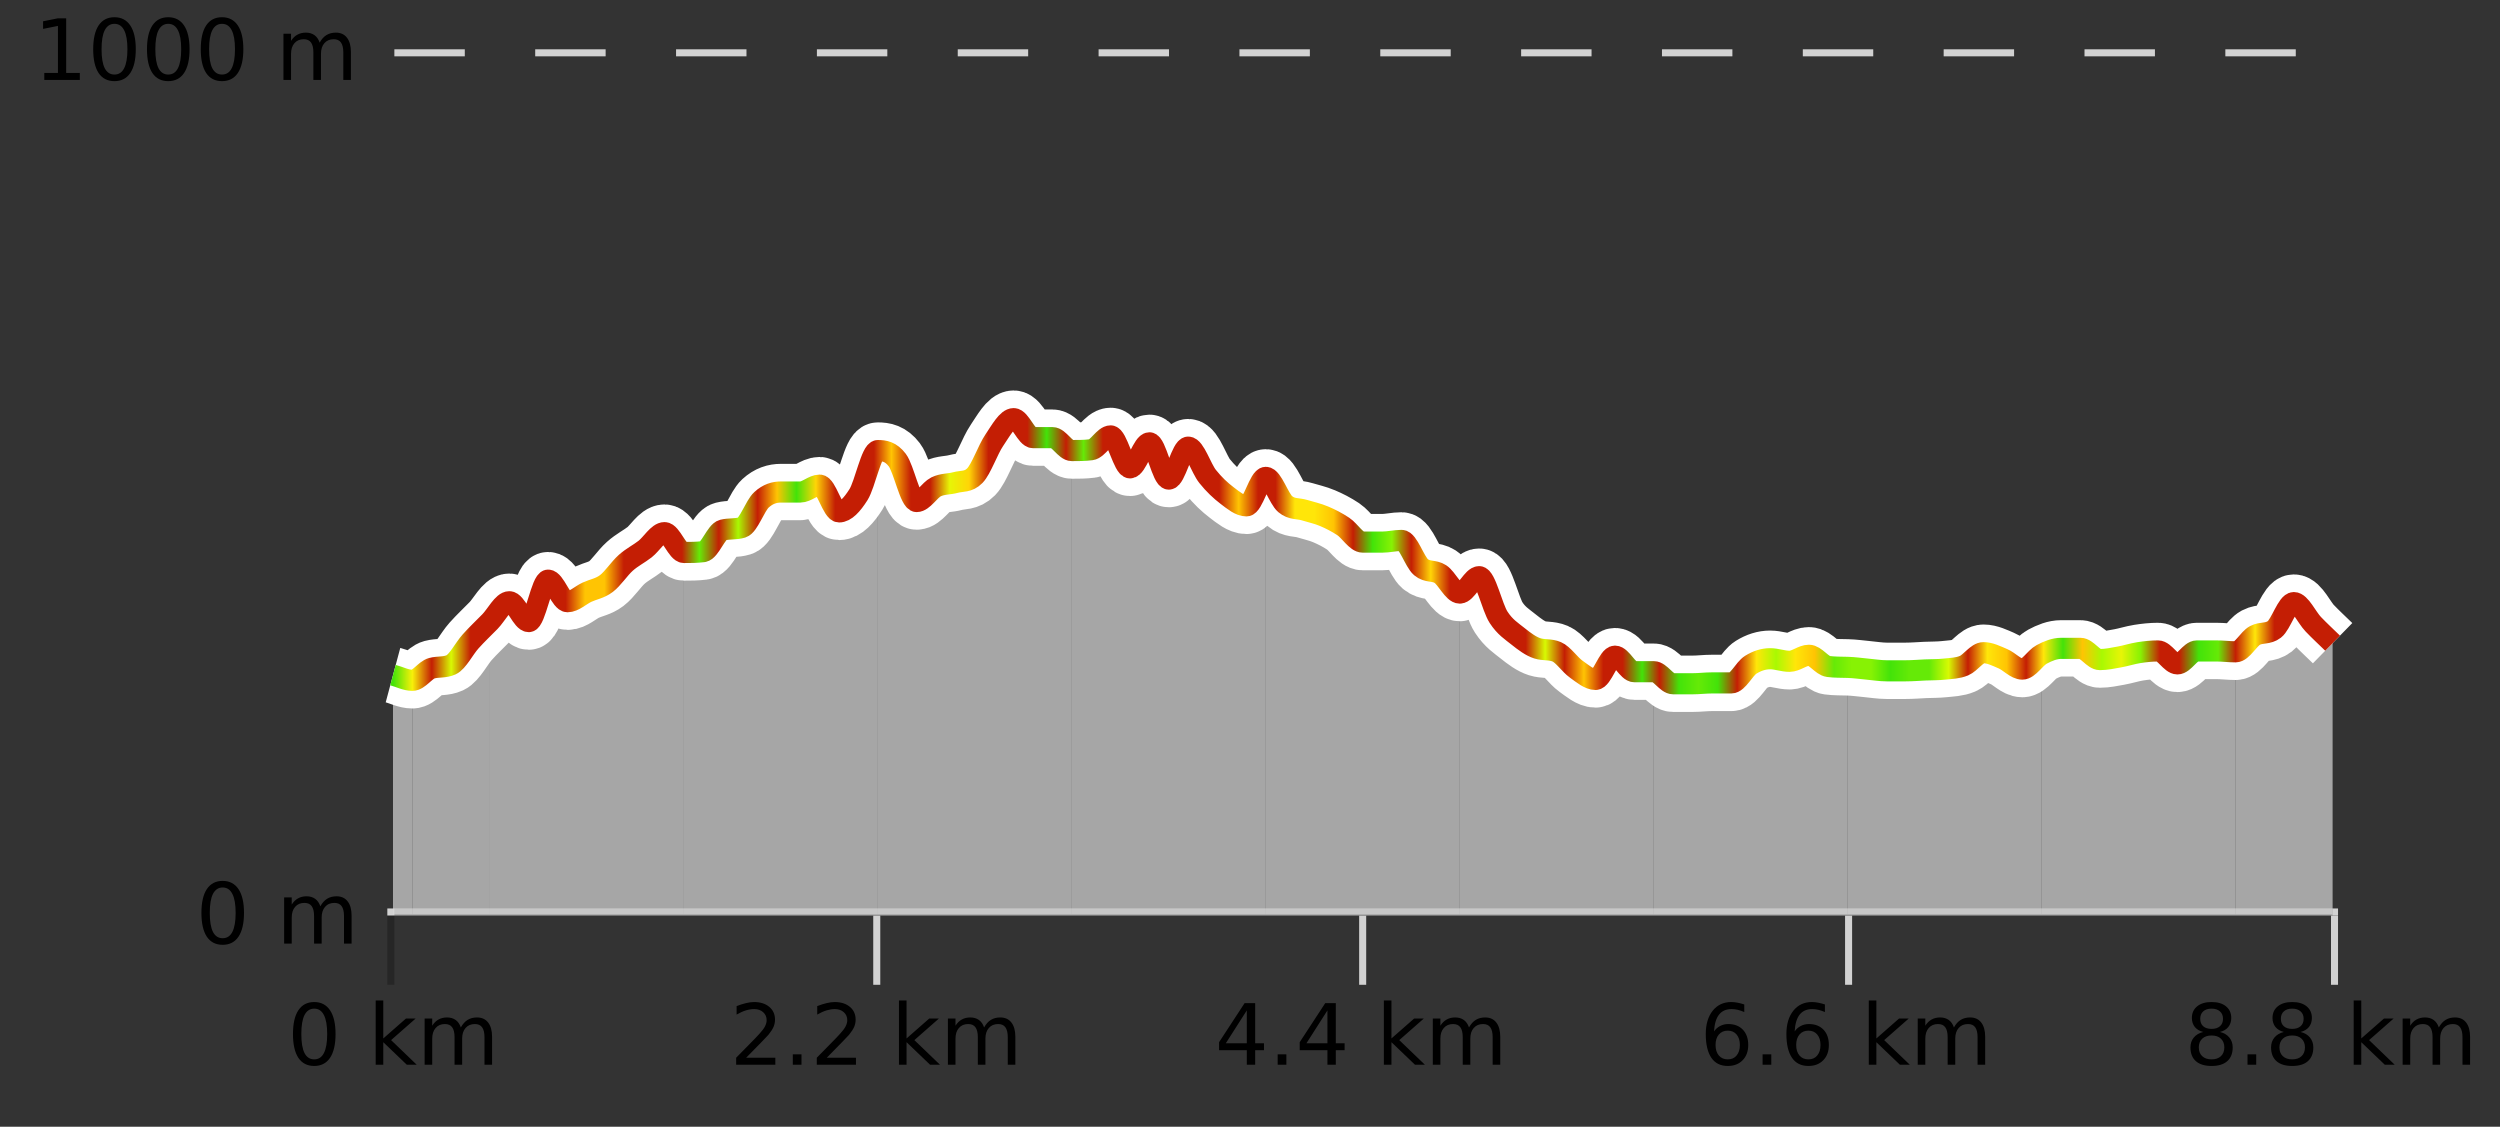 <?xml version="1.0" encoding="UTF-8"?>
<svg xmlns="http://www.w3.org/2000/svg" xmlns:xlink="http://www.w3.org/1999/xlink" width="355pt" height="160pt" viewBox="0 0 355 160" version="1.1">
<rect x="0" y="0" width="355" height="160" fill="#333333" stroke="none"/>
<defs>
<clipPath id="clip1">
  <path d="M 317 85 L 331.234 85 L 331.234 129.84 L 317 129.84 Z M 317 85 "/>
</clipPath>
<clipPath id="clip2">
  <path d="M 289 92 L 318 92 L 318 129.84 L 289 129.84 Z M 289 92 "/>
</clipPath>
<clipPath id="clip3">
  <path d="M 262 92 L 290 92 L 290 129.84 L 262 129.84 Z M 262 92 "/>
</clipPath>
<clipPath id="clip4">
  <path d="M 234 93 L 263 93 L 263 129.84 L 234 129.84 Z M 234 93 "/>
</clipPath>
<clipPath id="clip5">
  <path d="M 207 81 L 235 81 L 235 129.84 L 207 129.84 Z M 207 81 "/>
</clipPath>
<clipPath id="clip6">
  <path d="M 179 67 L 208 67 L 208 129.84 L 179 129.84 Z M 179 67 "/>
</clipPath>
<clipPath id="clip7">
  <path d="M 152 61 L 180 61 L 180 129.84 L 152 129.84 Z M 152 61 "/>
</clipPath>
<clipPath id="clip8">
  <path d="M 124 59 L 153 59 L 153 129.84 L 124 129.84 Z M 124 59 "/>
</clipPath>
<clipPath id="clip9">
  <path d="M 97 63 L 125 63 L 125 129.84 L 97 129.84 Z M 97 63 "/>
</clipPath>
<clipPath id="clip10">
  <path d="M 69 75 L 98 75 L 98 129.84 L 69 129.84 Z M 69 75 "/>
</clipPath>
<clipPath id="clip11">
  <path d="M 58 88 L 70 88 L 70 129.84 L 58 129.84 Z M 58 88 "/>
</clipPath>
<clipPath id="clip12">
  <path d="M 55.805 95 L 59 95 L 59 129.84 L 55.805 129.84 Z M 55.805 95 "/>
</clipPath>
<clipPath id="clip13">
  <path d="M 51.805 3.199 L 335.234 3.199 L 335.234 133.84 L 51.805 133.84 Z M 51.805 3.199 "/>
</clipPath>
<clipPath id="clip14">
  <path d="M 54.305 17 L 332.734 17 L 332.734 131.34 L 54.305 131.34 Z M 54.305 17 "/>
</clipPath>
<linearGradient id="linear0" gradientUnits="userSpaceOnUse" x1="55.803" y1="0" x2="331.231" y2="0" >
<stop offset="0" style="stop-color:rgb(26.275%,89.02%,3.529%);stop-opacity:1;"/>
<stop offset="0.01" style="stop-color:rgb(96.863%,94.51%,3.529%);stop-opacity:1;"/>
<stop offset="0.02" style="stop-color:rgb(76.863%,11.765%,1.569%);stop-opacity:1;"/>
<stop offset="0.03" style="stop-color:rgb(84.314%,98.039%,1.176%);stop-opacity:1;"/>
<stop offset="0.04" style="stop-color:rgb(76.863%,11.765%,1.569%);stop-opacity:1;"/>
<stop offset="0.05" style="stop-color:rgb(76.863%,11.765%,1.569%);stop-opacity:1;"/>
<stop offset="0.059" style="stop-color:rgb(76.863%,11.765%,1.569%);stop-opacity:1;"/>
<stop offset="0.069" style="stop-color:rgb(76.863%,11.765%,1.569%);stop-opacity:1;"/>
<stop offset="0.079" style="stop-color:rgb(76.863%,11.765%,1.569%);stop-opacity:1;"/>
<stop offset="0.089" style="stop-color:rgb(76.863%,11.765%,1.569%);stop-opacity:1;"/>
<stop offset="0.099" style="stop-color:rgb(100%,76.863%,1.176%);stop-opacity:1;"/>
<stop offset="0.109" style="stop-color:rgb(100%,76.863%,1.176%);stop-opacity:1;"/>
<stop offset="0.119" style="stop-color:rgb(76.863%,11.765%,1.569%);stop-opacity:1;"/>
<stop offset="0.129" style="stop-color:rgb(76.863%,11.765%,1.569%);stop-opacity:1;"/>
<stop offset="0.139" style="stop-color:rgb(76.863%,11.765%,1.569%);stop-opacity:1;"/>
<stop offset="0.149" style="stop-color:rgb(76.863%,11.765%,1.569%);stop-opacity:1;"/>
<stop offset="0.158" style="stop-color:rgb(39.608%,91.765%,2.745%);stop-opacity:1;"/>
<stop offset="0.168" style="stop-color:rgb(76.863%,11.765%,1.569%);stop-opacity:1;"/>
<stop offset="0.178" style="stop-color:rgb(66.275%,97.647%,0.784%);stop-opacity:1;"/>
<stop offset="0.188" style="stop-color:rgb(76.863%,11.765%,1.569%);stop-opacity:1;"/>
<stop offset="0.198" style="stop-color:rgb(100%,76.863%,1.176%);stop-opacity:1;"/>
<stop offset="0.208" style="stop-color:rgb(26.275%,89.02%,3.529%);stop-opacity:1;"/>
<stop offset="0.218" style="stop-color:rgb(100%,83.529%,2.353%);stop-opacity:1;"/>
<stop offset="0.228" style="stop-color:rgb(76.863%,11.765%,1.569%);stop-opacity:1;"/>
<stop offset="0.238" style="stop-color:rgb(76.863%,11.765%,1.569%);stop-opacity:1;"/>
<stop offset="0.248" style="stop-color:rgb(76.863%,11.765%,1.569%);stop-opacity:1;"/>
<stop offset="0.257" style="stop-color:rgb(100%,76.863%,1.176%);stop-opacity:1;"/>
<stop offset="0.267" style="stop-color:rgb(76.863%,11.765%,1.569%);stop-opacity:1;"/>
<stop offset="0.277" style="stop-color:rgb(76.863%,11.765%,1.569%);stop-opacity:1;"/>
<stop offset="0.287" style="stop-color:rgb(90.588%,96.078%,2.353%);stop-opacity:1;"/>
<stop offset="0.297" style="stop-color:rgb(100%,83.529%,2.353%);stop-opacity:1;"/>
<stop offset="0.307" style="stop-color:rgb(76.863%,11.765%,1.569%);stop-opacity:1;"/>
<stop offset="0.317" style="stop-color:rgb(76.863%,11.765%,1.569%);stop-opacity:1;"/>
<stop offset="0.327" style="stop-color:rgb(76.863%,11.765%,1.569%);stop-opacity:1;"/>
<stop offset="0.337" style="stop-color:rgb(26.275%,89.02%,3.529%);stop-opacity:1;"/>
<stop offset="0.347" style="stop-color:rgb(76.863%,11.765%,1.569%);stop-opacity:1;"/>
<stop offset="0.356" style="stop-color:rgb(39.608%,91.765%,2.745%);stop-opacity:1;"/>
<stop offset="0.366" style="stop-color:rgb(76.863%,11.765%,1.569%);stop-opacity:1;"/>
<stop offset="0.376" style="stop-color:rgb(76.863%,11.765%,1.569%);stop-opacity:1;"/>
<stop offset="0.386" style="stop-color:rgb(76.863%,11.765%,1.569%);stop-opacity:1;"/>
<stop offset="0.396" style="stop-color:rgb(76.863%,11.765%,1.569%);stop-opacity:1;"/>
<stop offset="0.406" style="stop-color:rgb(76.863%,11.765%,1.569%);stop-opacity:1;"/>
<stop offset="0.416" style="stop-color:rgb(76.863%,11.765%,1.569%);stop-opacity:1;"/>
<stop offset="0.426" style="stop-color:rgb(76.863%,11.765%,1.569%);stop-opacity:1;"/>
<stop offset="0.436" style="stop-color:rgb(100%,76.863%,1.176%);stop-opacity:1;"/>
<stop offset="0.446" style="stop-color:rgb(76.863%,11.765%,1.569%);stop-opacity:1;"/>
<stop offset="0.455" style="stop-color:rgb(76.863%,11.765%,1.569%);stop-opacity:1;"/>
<stop offset="0.465" style="stop-color:rgb(100%,90.196%,3.529%);stop-opacity:1;"/>
<stop offset="0.475" style="stop-color:rgb(100%,90.196%,3.529%);stop-opacity:1;"/>
<stop offset="0.485" style="stop-color:rgb(100%,76.863%,1.176%);stop-opacity:1;"/>
<stop offset="0.495" style="stop-color:rgb(76.863%,11.765%,1.569%);stop-opacity:1;"/>
<stop offset="0.505" style="stop-color:rgb(26.275%,89.02%,3.529%);stop-opacity:1;"/>
<stop offset="0.515" style="stop-color:rgb(52.941%,94.902%,1.569%);stop-opacity:1;"/>
<stop offset="0.525" style="stop-color:rgb(76.863%,11.765%,1.569%);stop-opacity:1;"/>
<stop offset="0.535" style="stop-color:rgb(100%,83.529%,2.353%);stop-opacity:1;"/>
<stop offset="0.545" style="stop-color:rgb(76.863%,11.765%,1.569%);stop-opacity:1;"/>
<stop offset="0.554" style="stop-color:rgb(76.863%,11.765%,1.569%);stop-opacity:1;"/>
<stop offset="0.564" style="stop-color:rgb(76.863%,11.765%,1.569%);stop-opacity:1;"/>
<stop offset="0.574" style="stop-color:rgb(76.863%,11.765%,1.569%);stop-opacity:1;"/>
<stop offset="0.584" style="stop-color:rgb(76.863%,11.765%,1.569%);stop-opacity:1;"/>
<stop offset="0.594" style="stop-color:rgb(84.314%,98.039%,1.176%);stop-opacity:1;"/>
<stop offset="0.604" style="stop-color:rgb(76.863%,11.765%,1.569%);stop-opacity:1;"/>
<stop offset="0.614" style="stop-color:rgb(100%,76.863%,1.176%);stop-opacity:1;"/>
<stop offset="0.624" style="stop-color:rgb(76.863%,11.765%,1.569%);stop-opacity:1;"/>
<stop offset="0.634" style="stop-color:rgb(76.863%,11.765%,1.569%);stop-opacity:1;"/>
<stop offset="0.644" style="stop-color:rgb(26.275%,89.02%,3.529%);stop-opacity:1;"/>
<stop offset="0.653" style="stop-color:rgb(76.863%,11.765%,1.569%);stop-opacity:1;"/>
<stop offset="0.663" style="stop-color:rgb(26.275%,89.02%,3.529%);stop-opacity:1;"/>
<stop offset="0.673" style="stop-color:rgb(39.608%,91.765%,2.745%);stop-opacity:1;"/>
<stop offset="0.683" style="stop-color:rgb(26.275%,89.02%,3.529%);stop-opacity:1;"/>
<stop offset="0.693" style="stop-color:rgb(76.863%,11.765%,1.569%);stop-opacity:1;"/>
<stop offset="0.703" style="stop-color:rgb(100%,90.196%,3.529%);stop-opacity:1;"/>
<stop offset="0.713" style="stop-color:rgb(66.275%,97.647%,0.784%);stop-opacity:1;"/>
<stop offset="0.723" style="stop-color:rgb(100%,90.196%,3.529%);stop-opacity:1;"/>
<stop offset="0.733" style="stop-color:rgb(100%,76.863%,1.176%);stop-opacity:1;"/>
<stop offset="0.743" style="stop-color:rgb(39.608%,91.765%,2.745%);stop-opacity:1;"/>
<stop offset="0.752" style="stop-color:rgb(52.941%,94.902%,1.569%);stop-opacity:1;"/>
<stop offset="0.762" style="stop-color:rgb(52.941%,94.902%,1.569%);stop-opacity:1;"/>
<stop offset="0.772" style="stop-color:rgb(26.275%,89.02%,3.529%);stop-opacity:1;"/>
<stop offset="0.782" style="stop-color:rgb(39.608%,91.765%,2.745%);stop-opacity:1;"/>
<stop offset="0.792" style="stop-color:rgb(39.608%,91.765%,2.745%);stop-opacity:1;"/>
<stop offset="0.802" style="stop-color:rgb(84.314%,98.039%,1.176%);stop-opacity:1;"/>
<stop offset="0.812" style="stop-color:rgb(76.863%,11.765%,1.569%);stop-opacity:1;"/>
<stop offset="0.822" style="stop-color:rgb(100%,90.196%,3.529%);stop-opacity:1;"/>
<stop offset="0.832" style="stop-color:rgb(100%,76.863%,1.176%);stop-opacity:1;"/>
<stop offset="0.842" style="stop-color:rgb(76.863%,11.765%,1.569%);stop-opacity:1;"/>
<stop offset="0.851" style="stop-color:rgb(100%,90.196%,3.529%);stop-opacity:1;"/>
<stop offset="0.861" style="stop-color:rgb(26.275%,89.02%,3.529%);stop-opacity:1;"/>
<stop offset="0.871" style="stop-color:rgb(100%,76.863%,1.176%);stop-opacity:1;"/>
<stop offset="0.881" style="stop-color:rgb(66.275%,97.647%,0.784%);stop-opacity:1;"/>
<stop offset="0.891" style="stop-color:rgb(90.588%,96.078%,2.353%);stop-opacity:1;"/>
<stop offset="0.901" style="stop-color:rgb(52.941%,94.902%,1.569%);stop-opacity:1;"/>
<stop offset="0.911" style="stop-color:rgb(76.863%,11.765%,1.569%);stop-opacity:1;"/>
<stop offset="0.921" style="stop-color:rgb(76.863%,11.765%,1.569%);stop-opacity:1;"/>
<stop offset="0.931" style="stop-color:rgb(26.275%,89.02%,3.529%);stop-opacity:1;"/>
<stop offset="0.941" style="stop-color:rgb(39.608%,91.765%,2.745%);stop-opacity:1;"/>
<stop offset="0.95" style="stop-color:rgb(76.863%,11.765%,1.569%);stop-opacity:1;"/>
<stop offset="0.96" style="stop-color:rgb(100%,90.196%,3.529%);stop-opacity:1;"/>
<stop offset="0.97" style="stop-color:rgb(76.863%,11.765%,1.569%);stop-opacity:1;"/>
<stop offset="0.98" style="stop-color:rgb(76.863%,11.765%,1.569%);stop-opacity:1;"/>
<stop offset="0.99" style="stop-color:rgb(76.863%,11.765%,1.569%);stop-opacity:1;"/>
<stop offset="1" style="stop-color:rgb(76.863%,11.765%,1.569%);stop-opacity:1;"/>
</linearGradient>
</defs>
<g id="surface1">
<path style="fill:none;stroke-width:1;stroke-linecap:butt;stroke-linejoin:miter;stroke:rgb(0%,0%,0%);stroke-opacity:0.247;stroke-miterlimit:10;" d="M 55.5 130 L 55.5 139.84 "/>
<path style="fill:none;stroke-width:1;stroke-linecap:butt;stroke-linejoin:miter;stroke:rgb(82.353%,82.353%,82.353%);stroke-opacity:1;stroke-miterlimit:10;" d="M 124.5 130 L 124.5 139.84 "/>
<path style="fill:none;stroke-width:1;stroke-linecap:butt;stroke-linejoin:miter;stroke:rgb(82.353%,82.353%,82.353%);stroke-opacity:1;stroke-miterlimit:10;" d="M 193.5 130 L 193.5 139.84 "/>
<path style="fill:none;stroke-width:1;stroke-linecap:butt;stroke-linejoin:miter;stroke:rgb(82.353%,82.353%,82.353%);stroke-opacity:1;stroke-miterlimit:10;" d="M 262.5 130 L 262.5 139.84 "/>
<path style="fill:none;stroke-width:1;stroke-linecap:butt;stroke-linejoin:miter;stroke:rgb(82.353%,82.353%,82.353%);stroke-opacity:1;stroke-miterlimit:10;" d="M 331.5 130 L 331.5 139.84 "/>
<path style="fill:none;stroke-width:1;stroke-linecap:butt;stroke-linejoin:miter;stroke:rgb(82.353%,82.353%,82.353%);stroke-opacity:1;stroke-miterlimit:10;" d="M 55 129.5 L 332 129.5 "/>
<path style=" stroke:none;fill-rule:nonzero;fill:rgb(0%,0%,0%);fill-opacity:1;" d="M 44.617 143.227 C 44.012 143.227 43.555 143.531 43.242 144.133 C 42.938 144.727 42.789 145.629 42.789 146.836 C 42.789 148.035 42.938 148.938 43.242 149.539 C 43.555 150.133 44.012 150.43 44.617 150.43 C 45.23 150.43 45.688 150.133 45.992 149.539 C 46.305 148.938 46.461 148.035 46.461 146.836 C 46.461 145.629 46.305 144.727 45.992 144.133 C 45.688 143.531 45.23 143.227 44.617 143.227 Z M 44.617 142.289 C 45.594 142.289 46.344 142.68 46.867 143.461 C 47.387 144.234 47.648 145.359 47.648 146.836 C 47.648 148.305 47.387 149.43 46.867 150.211 C 46.344 150.984 45.594 151.367 44.617 151.367 C 43.637 151.367 42.887 150.984 42.367 150.211 C 41.855 149.43 41.602 148.305 41.602 146.836 C 41.602 145.359 41.855 144.234 42.367 143.461 C 42.887 142.68 43.637 142.289 44.617 142.289 Z M 53.348 142.07 L 54.426 142.07 L 54.426 147.461 L 57.645 144.633 L 59.02 144.633 L 55.535 147.695 L 59.176 151.195 L 57.77 151.195 L 54.426 147.992 L 54.426 151.195 L 53.348 151.195 Z M 65.438 145.898 C 65.707 145.41 66.031 145.051 66.406 144.82 C 66.781 144.594 67.223 144.477 67.734 144.477 C 68.422 144.477 68.945 144.719 69.312 145.195 C 69.688 145.676 69.875 146.352 69.875 147.227 L 69.875 151.195 L 68.797 151.195 L 68.797 147.273 C 68.797 146.641 68.68 146.172 68.453 145.867 C 68.234 145.566 67.895 145.414 67.438 145.414 C 66.875 145.414 66.43 145.602 66.109 145.977 C 65.785 146.344 65.625 146.848 65.625 147.492 L 65.625 151.195 L 64.547 151.195 L 64.547 147.273 C 64.547 146.641 64.43 146.172 64.203 145.867 C 63.984 145.566 63.641 145.414 63.172 145.414 C 62.617 145.414 62.18 145.602 61.859 145.977 C 61.535 146.344 61.375 146.848 61.375 147.492 L 61.375 151.195 L 60.297 151.195 L 60.297 144.633 L 61.375 144.633 L 61.375 145.648 C 61.625 145.254 61.922 144.961 62.266 144.773 C 62.609 144.578 63.016 144.477 63.484 144.477 C 63.961 144.477 64.367 144.598 64.703 144.836 C 65.035 145.078 65.281 145.43 65.438 145.898 Z M 40.805 140.055 "/>
<path style=" stroke:none;fill-rule:nonzero;fill:rgb(0%,0%,0%);fill-opacity:1;" d="M 105.957 150.195 L 110.098 150.195 L 110.098 151.195 L 104.535 151.195 L 104.535 150.195 C 104.98 149.738 105.59 149.117 106.363 148.336 C 107.145 147.547 107.633 147.035 107.832 146.805 C 108.215 146.391 108.48 146.035 108.629 145.742 C 108.785 145.441 108.863 145.148 108.863 144.867 C 108.863 144.398 108.695 144.02 108.363 143.727 C 108.039 143.438 107.617 143.289 107.098 143.289 C 106.723 143.289 106.324 143.352 105.91 143.477 C 105.504 143.602 105.066 143.801 104.598 144.07 L 104.598 142.867 C 105.074 142.68 105.52 142.539 105.926 142.445 C 106.34 142.344 106.723 142.289 107.066 142.289 C 107.973 142.289 108.695 142.52 109.238 142.977 C 109.777 143.426 110.051 144.031 110.051 144.789 C 110.051 145.145 109.98 145.484 109.848 145.805 C 109.711 146.129 109.465 146.508 109.113 146.945 C 109.008 147.062 108.695 147.391 108.176 147.93 C 107.652 148.473 106.914 149.227 105.957 150.195 Z M 112.578 149.711 L 113.812 149.711 L 113.812 151.195 L 112.578 151.195 Z M 117.406 150.195 L 121.547 150.195 L 121.547 151.195 L 115.984 151.195 L 115.984 150.195 C 116.43 149.738 117.039 149.117 117.812 148.336 C 118.594 147.547 119.082 147.035 119.281 146.805 C 119.664 146.391 119.93 146.035 120.078 145.742 C 120.234 145.441 120.312 145.148 120.312 144.867 C 120.312 144.398 120.145 144.02 119.812 143.727 C 119.488 143.438 119.066 143.289 118.547 143.289 C 118.172 143.289 117.773 143.352 117.359 143.477 C 116.953 143.602 116.516 143.801 116.047 144.07 L 116.047 142.867 C 116.523 142.68 116.969 142.539 117.375 142.445 C 117.789 142.344 118.172 142.289 118.516 142.289 C 119.422 142.289 120.145 142.52 120.688 142.977 C 121.227 143.426 121.5 144.031 121.5 144.789 C 121.5 145.145 121.43 145.484 121.297 145.805 C 121.16 146.129 120.914 146.508 120.562 146.945 C 120.457 147.062 120.145 147.391 119.625 147.93 C 119.102 148.473 118.363 149.227 117.406 150.195 Z M 127.652 142.07 L 128.73 142.07 L 128.73 147.461 L 131.949 144.633 L 133.324 144.633 L 129.84 147.695 L 133.48 151.195 L 132.074 151.195 L 128.73 147.992 L 128.73 151.195 L 127.652 151.195 Z M 139.742 145.898 C 140.012 145.41 140.336 145.051 140.711 144.82 C 141.086 144.594 141.527 144.477 142.039 144.477 C 142.727 144.477 143.25 144.719 143.617 145.195 C 143.992 145.676 144.18 146.352 144.18 147.227 L 144.18 151.195 L 143.102 151.195 L 143.102 147.273 C 143.102 146.641 142.984 146.172 142.758 145.867 C 142.539 145.566 142.199 145.414 141.742 145.414 C 141.18 145.414 140.734 145.602 140.414 145.977 C 140.09 146.344 139.93 146.848 139.93 147.492 L 139.93 151.195 L 138.852 151.195 L 138.852 147.273 C 138.852 146.641 138.734 146.172 138.508 145.867 C 138.289 145.566 137.945 145.414 137.477 145.414 C 136.922 145.414 136.484 145.602 136.164 145.977 C 135.84 146.344 135.68 146.848 135.68 147.492 L 135.68 151.195 L 134.602 151.195 L 134.602 144.633 L 135.68 144.633 L 135.68 145.648 C 135.93 145.254 136.227 144.961 136.57 144.773 C 136.914 144.578 137.32 144.477 137.789 144.477 C 138.266 144.477 138.672 144.598 139.008 144.836 C 139.34 145.078 139.586 145.43 139.742 145.898 Z M 103.66 140.055 "/>
<path style=" stroke:none;fill-rule:nonzero;fill:rgb(0%,0%,0%);fill-opacity:1;" d="M 177.047 143.477 L 174.062 148.148 L 177.047 148.148 Z M 176.734 142.445 L 178.234 142.445 L 178.234 148.148 L 179.484 148.148 L 179.484 149.133 L 178.234 149.133 L 178.234 151.195 L 177.047 151.195 L 177.047 149.133 L 173.109 149.133 L 173.109 147.992 Z M 181.43 149.711 L 182.664 149.711 L 182.664 151.195 L 181.43 151.195 Z M 188.496 143.477 L 185.512 148.148 L 188.496 148.148 Z M 188.184 142.445 L 189.684 142.445 L 189.684 148.148 L 190.934 148.148 L 190.934 149.133 L 189.684 149.133 L 189.684 151.195 L 188.496 151.195 L 188.496 149.133 L 184.559 149.133 L 184.559 147.992 Z M 196.508 142.07 L 197.586 142.07 L 197.586 147.461 L 200.805 144.633 L 202.18 144.633 L 198.695 147.695 L 202.336 151.195 L 200.93 151.195 L 197.586 147.992 L 197.586 151.195 L 196.508 151.195 Z M 208.598 145.898 C 208.867 145.41 209.191 145.051 209.566 144.82 C 209.941 144.594 210.383 144.477 210.895 144.477 C 211.582 144.477 212.105 144.719 212.473 145.195 C 212.848 145.676 213.035 146.352 213.035 147.227 L 213.035 151.195 L 211.957 151.195 L 211.957 147.273 C 211.957 146.641 211.84 146.172 211.613 145.867 C 211.395 145.566 211.055 145.414 210.598 145.414 C 210.035 145.414 209.59 145.602 209.27 145.977 C 208.945 146.344 208.785 146.848 208.785 147.492 L 208.785 151.195 L 207.707 151.195 L 207.707 147.273 C 207.707 146.641 207.59 146.172 207.363 145.867 C 207.145 145.566 206.801 145.414 206.332 145.414 C 205.777 145.414 205.34 145.602 205.02 145.977 C 204.695 146.344 204.535 146.848 204.535 147.492 L 204.535 151.195 L 203.457 151.195 L 203.457 144.633 L 204.535 144.633 L 204.535 145.648 C 204.785 145.254 205.082 144.961 205.426 144.773 C 205.77 144.578 206.176 144.477 206.645 144.477 C 207.121 144.477 207.527 144.598 207.863 144.836 C 208.195 145.078 208.441 145.43 208.598 145.898 Z M 172.516 140.055 "/>
<path style=" stroke:none;fill-rule:nonzero;fill:rgb(0%,0%,0%);fill-opacity:1;" d="M 245.344 146.352 C 244.812 146.352 244.391 146.535 244.078 146.898 C 243.766 147.266 243.609 147.758 243.609 148.383 C 243.609 149.02 243.766 149.52 244.078 149.883 C 244.391 150.25 244.812 150.43 245.344 150.43 C 245.875 150.43 246.289 150.25 246.594 149.883 C 246.906 149.52 247.062 149.02 247.062 148.383 C 247.062 147.758 246.906 147.266 246.594 146.898 C 246.289 146.535 245.875 146.352 245.344 146.352 Z M 247.688 142.633 L 247.688 143.711 C 247.383 143.578 247.082 143.473 246.781 143.398 C 246.477 143.328 246.18 143.289 245.891 143.289 C 245.109 143.289 244.508 143.555 244.094 144.086 C 243.688 144.609 243.453 145.398 243.391 146.461 C 243.617 146.129 243.906 145.875 244.25 145.695 C 244.602 145.508 244.988 145.414 245.406 145.414 C 246.281 145.414 246.973 145.68 247.484 146.211 C 247.992 146.742 248.25 147.469 248.25 148.383 C 248.25 149.289 247.984 150.016 247.453 150.555 C 246.922 151.098 246.219 151.367 245.344 151.367 C 244.32 151.367 243.547 150.984 243.016 150.211 C 242.484 149.43 242.219 148.305 242.219 146.836 C 242.219 145.453 242.547 144.348 243.203 143.523 C 243.859 142.703 244.738 142.289 245.844 142.289 C 246.133 142.289 246.43 142.32 246.734 142.383 C 247.035 142.438 247.352 142.52 247.688 142.633 Z M 250.289 149.711 L 251.523 149.711 L 251.523 151.195 L 250.289 151.195 Z M 256.793 146.352 C 256.262 146.352 255.84 146.535 255.527 146.898 C 255.215 147.266 255.059 147.758 255.059 148.383 C 255.059 149.02 255.215 149.52 255.527 149.883 C 255.84 150.25 256.262 150.43 256.793 150.43 C 257.324 150.43 257.738 150.25 258.043 149.883 C 258.355 149.52 258.512 149.02 258.512 148.383 C 258.512 147.758 258.355 147.266 258.043 146.898 C 257.738 146.535 257.324 146.352 256.793 146.352 Z M 259.137 142.633 L 259.137 143.711 C 258.832 143.578 258.531 143.473 258.23 143.398 C 257.926 143.328 257.629 143.289 257.34 143.289 C 256.559 143.289 255.957 143.555 255.543 144.086 C 255.137 144.609 254.902 145.398 254.84 146.461 C 255.066 146.129 255.355 145.875 255.699 145.695 C 256.051 145.508 256.438 145.414 256.855 145.414 C 257.73 145.414 258.422 145.68 258.934 146.211 C 259.441 146.742 259.699 147.469 259.699 148.383 C 259.699 149.289 259.434 150.016 258.902 150.555 C 258.371 151.098 257.668 151.367 256.793 151.367 C 255.77 151.367 254.996 150.984 254.465 150.211 C 253.934 149.43 253.668 148.305 253.668 146.836 C 253.668 145.453 253.996 144.348 254.652 143.523 C 255.309 142.703 256.188 142.289 257.293 142.289 C 257.582 142.289 257.879 142.32 258.184 142.383 C 258.484 142.438 258.801 142.52 259.137 142.633 Z M 265.367 142.07 L 266.445 142.07 L 266.445 147.461 L 269.664 144.633 L 271.039 144.633 L 267.555 147.695 L 271.195 151.195 L 269.789 151.195 L 266.445 147.992 L 266.445 151.195 L 265.367 151.195 Z M 277.457 145.898 C 277.727 145.41 278.051 145.051 278.426 144.82 C 278.801 144.594 279.242 144.477 279.754 144.477 C 280.441 144.477 280.965 144.719 281.332 145.195 C 281.707 145.676 281.895 146.352 281.895 147.227 L 281.895 151.195 L 280.816 151.195 L 280.816 147.273 C 280.816 146.641 280.699 146.172 280.473 145.867 C 280.254 145.566 279.914 145.414 279.457 145.414 C 278.895 145.414 278.449 145.602 278.129 145.977 C 277.805 146.344 277.645 146.848 277.645 147.492 L 277.645 151.195 L 276.566 151.195 L 276.566 147.273 C 276.566 146.641 276.449 146.172 276.223 145.867 C 276.004 145.566 275.66 145.414 275.191 145.414 C 274.637 145.414 274.199 145.602 273.879 145.977 C 273.555 146.344 273.395 146.848 273.395 147.492 L 273.395 151.195 L 272.316 151.195 L 272.316 144.633 L 273.395 144.633 L 273.395 145.648 C 273.645 145.254 273.941 144.961 274.285 144.773 C 274.629 144.578 275.035 144.477 275.504 144.477 C 275.98 144.477 276.387 144.598 276.723 144.836 C 277.055 145.078 277.301 145.43 277.457 145.898 Z M 241.375 140.055 "/>
<path style=" stroke:none;fill-rule:nonzero;fill:rgb(0%,0%,0%);fill-opacity:1;" d="M 314.043 147.039 C 313.48 147.039 313.035 147.191 312.715 147.492 C 312.391 147.797 312.23 148.207 312.23 148.727 C 312.23 149.258 312.391 149.676 312.715 149.977 C 313.035 150.281 313.48 150.43 314.043 150.43 C 314.605 150.43 315.047 150.281 315.371 149.977 C 315.691 149.676 315.855 149.258 315.855 148.727 C 315.855 148.207 315.691 147.797 315.371 147.492 C 315.059 147.191 314.613 147.039 314.043 147.039 Z M 312.855 146.539 C 312.355 146.414 311.957 146.18 311.668 145.836 C 311.387 145.484 311.246 145.055 311.246 144.555 C 311.246 143.859 311.496 143.305 311.996 142.898 C 312.496 142.492 313.176 142.289 314.043 142.289 C 314.918 142.289 315.598 142.492 316.09 142.898 C 316.59 143.305 316.84 143.859 316.84 144.555 C 316.84 145.055 316.699 145.484 316.418 145.836 C 316.137 146.18 315.738 146.414 315.23 146.539 C 315.801 146.676 316.246 146.938 316.559 147.32 C 316.879 147.707 317.043 148.176 317.043 148.727 C 317.043 149.582 316.781 150.238 316.262 150.695 C 315.75 151.145 315.012 151.367 314.043 151.367 C 313.082 151.367 312.344 151.145 311.824 150.695 C 311.301 150.238 311.043 149.582 311.043 148.727 C 311.043 148.176 311.203 147.707 311.527 147.32 C 311.848 146.938 312.293 146.676 312.855 146.539 Z M 312.434 144.664 C 312.434 145.125 312.574 145.477 312.855 145.727 C 313.137 145.977 313.531 146.102 314.043 146.102 C 314.551 146.102 314.949 145.977 315.23 145.727 C 315.52 145.477 315.668 145.125 315.668 144.664 C 315.668 144.219 315.52 143.867 315.23 143.617 C 314.949 143.359 314.551 143.227 314.043 143.227 C 313.531 143.227 313.137 143.359 312.855 143.617 C 312.574 143.867 312.434 144.219 312.434 144.664 Z M 319.148 149.711 L 320.383 149.711 L 320.383 151.195 L 319.148 151.195 Z M 325.492 147.039 C 324.93 147.039 324.484 147.191 324.164 147.492 C 323.84 147.797 323.68 148.207 323.68 148.727 C 323.68 149.258 323.84 149.676 324.164 149.977 C 324.484 150.281 324.93 150.43 325.492 150.43 C 326.055 150.43 326.496 150.281 326.82 149.977 C 327.141 149.676 327.305 149.258 327.305 148.727 C 327.305 148.207 327.141 147.797 326.82 147.492 C 326.508 147.191 326.062 147.039 325.492 147.039 Z M 324.305 146.539 C 323.805 146.414 323.406 146.18 323.117 145.836 C 322.836 145.484 322.695 145.055 322.695 144.555 C 322.695 143.859 322.945 143.305 323.445 142.898 C 323.945 142.492 324.625 142.289 325.492 142.289 C 326.367 142.289 327.047 142.492 327.539 142.898 C 328.039 143.305 328.289 143.859 328.289 144.555 C 328.289 145.055 328.148 145.484 327.867 145.836 C 327.586 146.18 327.188 146.414 326.68 146.539 C 327.25 146.676 327.695 146.938 328.008 147.32 C 328.328 147.707 328.492 148.176 328.492 148.727 C 328.492 149.582 328.23 150.238 327.711 150.695 C 327.199 151.145 326.461 151.367 325.492 151.367 C 324.531 151.367 323.793 151.145 323.273 150.695 C 322.75 150.238 322.492 149.582 322.492 148.727 C 322.492 148.176 322.652 147.707 322.977 147.32 C 323.297 146.938 323.742 146.676 324.305 146.539 Z M 323.883 144.664 C 323.883 145.125 324.023 145.477 324.305 145.727 C 324.586 145.977 324.98 146.102 325.492 146.102 C 326 146.102 326.398 145.977 326.68 145.727 C 326.969 145.477 327.117 145.125 327.117 144.664 C 327.117 144.219 326.969 143.867 326.68 143.617 C 326.398 143.359 326 143.227 325.492 143.227 C 324.98 143.227 324.586 143.359 324.305 143.617 C 324.023 143.867 323.883 144.219 323.883 144.664 Z M 334.223 142.07 L 335.301 142.07 L 335.301 147.461 L 338.52 144.633 L 339.895 144.633 L 336.41 147.695 L 340.051 151.195 L 338.645 151.195 L 335.301 147.992 L 335.301 151.195 L 334.223 151.195 Z M 346.312 145.898 C 346.582 145.41 346.906 145.051 347.281 144.82 C 347.656 144.594 348.098 144.477 348.609 144.477 C 349.297 144.477 349.82 144.719 350.188 145.195 C 350.562 145.676 350.75 146.352 350.75 147.227 L 350.75 151.195 L 349.672 151.195 L 349.672 147.273 C 349.672 146.641 349.555 146.172 349.328 145.867 C 349.109 145.566 348.77 145.414 348.312 145.414 C 347.75 145.414 347.305 145.602 346.984 145.977 C 346.66 146.344 346.5 146.848 346.5 147.492 L 346.5 151.195 L 345.422 151.195 L 345.422 147.273 C 345.422 146.641 345.305 146.172 345.078 145.867 C 344.859 145.566 344.516 145.414 344.047 145.414 C 343.492 145.414 343.055 145.602 342.734 145.977 C 342.41 146.344 342.25 146.848 342.25 147.492 L 342.25 151.195 L 341.172 151.195 L 341.172 144.633 L 342.25 144.633 L 342.25 145.648 C 342.5 145.254 342.797 144.961 343.141 144.773 C 343.484 144.578 343.891 144.477 344.359 144.477 C 344.836 144.477 345.242 144.598 345.578 144.836 C 345.91 145.078 346.156 145.43 346.312 145.898 Z M 310.23 140.055 "/>
<path style="fill:none;stroke-width:1;stroke-linecap:butt;stroke-linejoin:miter;stroke:rgb(82.353%,82.353%,82.353%);stroke-opacity:1;stroke-dasharray:10,10;stroke-miterlimit:10;" d="M 56 7.5 L 331.23 7.5 "/>
<path style="fill:none;stroke-width:1;stroke-linecap:butt;stroke-linejoin:miter;stroke:rgb(0%,0%,0%);stroke-opacity:0.247;stroke-miterlimit:10;" d="M 56 129.5 L 331.23 129.5 "/>
<g clip-path="url(#clip1)" clip-rule="nonzero">
<path style=" stroke:none;fill-rule:nonzero;fill:rgb(84.706%,84.706%,84.706%);fill-opacity:0.698;" d="M 317.461 92.559 C 318.379 91.781 319.297 90.711 320.215 90.227 C 321.133 89.742 322.051 90.078 322.969 89.367 C 323.887 88.66 324.805 85.566 325.723 85.566 C 326.641 85.566 327.559 87.672 328.477 88.633 C 329.395 89.594 330.312 90.434 331.23 91.332 L 331.23 129.84 L 317.461 129.84 Z M 317.461 92.559 "/>
</g>
<g clip-path="url(#clip2)" clip-rule="nonzero">
<path style=" stroke:none;fill-rule:nonzero;fill:rgb(84.706%,84.706%,84.706%);fill-opacity:0.698;" d="M 289.918 92.926 C 290.836 92.641 291.754 92.066 292.672 92.066 C 293.59 92.066 294.508 92.066 295.426 92.066 C 296.344 92.066 297.262 93.66 298.18 93.66 C 299.098 93.66 300.016 93.457 300.934 93.293 C 301.852 93.129 302.77 92.824 303.688 92.68 C 304.605 92.535 305.523 92.434 306.441 92.434 C 307.359 92.434 308.277 94.273 309.195 94.273 C 310.117 94.273 311.035 92.434 311.953 92.434 C 312.871 92.434 313.789 92.434 314.707 92.434 C 315.625 92.434 316.543 92.516 317.461 92.559 L 317.461 129.84 L 289.918 129.84 Z M 289.918 92.926 "/>
</g>
<g clip-path="url(#clip3)" clip-rule="nonzero">
<path style=" stroke:none;fill-rule:nonzero;fill:rgb(84.706%,84.706%,84.706%);fill-opacity:0.698;" d="M 262.375 94.766 C 263.293 94.848 264.211 94.93 265.129 95.012 C 266.047 95.094 266.965 95.254 267.883 95.254 C 268.801 95.254 269.719 95.254 270.637 95.254 C 271.555 95.254 272.473 95.172 273.391 95.133 C 274.309 95.094 275.227 95.113 276.145 95.012 C 277.062 94.906 277.98 94.906 278.898 94.52 C 279.816 94.133 280.734 92.68 281.656 92.68 C 282.574 92.68 283.492 93.148 284.41 93.539 C 285.328 93.926 286.246 95.012 287.164 95.012 C 288.082 95.012 289 93.621 289.918 92.926 L 289.918 129.84 L 262.375 129.84 Z M 262.375 94.766 "/>
</g>
<g clip-path="url(#clip4)" clip-rule="nonzero">
<path style=" stroke:none;fill-rule:nonzero;fill:rgb(84.706%,84.706%,84.706%);fill-opacity:0.698;" d="M 234.832 95.379 C 235.75 95.949 236.668 97.094 237.586 97.094 C 238.504 97.094 239.422 97.094 240.34 97.094 C 241.258 97.094 242.176 96.973 243.094 96.973 C 244.012 96.973 244.93 96.973 245.848 96.973 C 246.766 96.973 247.684 94.969 248.602 94.398 C 249.52 93.824 250.438 93.539 251.355 93.539 C 252.273 93.539 253.195 93.906 254.113 93.906 C 255.031 93.906 255.949 93.047 256.867 93.047 C 257.785 93.047 258.703 94.52 259.621 94.641 C 260.539 94.766 261.457 94.746 262.375 94.766 L 262.375 129.84 L 234.832 129.84 Z M 234.832 95.379 "/>
</g>
<g clip-path="url(#clip5)" clip-rule="nonzero">
<path style=" stroke:none;fill-rule:nonzero;fill:rgb(84.706%,84.706%,84.706%);fill-opacity:0.698;" d="M 207.289 84.219 C 208.207 83.441 209.125 81.887 210.043 81.887 C 210.961 81.887 211.879 86.242 212.797 87.652 C 213.715 89.062 214.633 89.613 215.551 90.352 C 216.469 91.086 217.387 91.773 218.305 92.066 C 219.223 92.359 220.141 92.164 221.059 92.559 C 221.977 92.949 222.895 94.355 223.812 95.012 C 224.734 95.664 225.652 96.48 226.57 96.48 C 227.488 96.48 228.406 93.172 229.324 93.172 C 230.242 93.172 231.16 95.379 232.078 95.379 C 232.996 95.379 233.914 95.379 234.832 95.379 L 234.832 129.84 L 207.289 129.84 Z M 207.289 84.219 "/>
</g>
<g clip-path="url(#clip6)" clip-rule="nonzero">
<path style=" stroke:none;fill-rule:nonzero;fill:rgb(84.706%,84.706%,84.706%);fill-opacity:0.698;" d="M 179.746 67.785 C 180.664 69.051 181.582 70.809 182.5 71.586 C 183.418 72.363 184.336 72.16 185.254 72.445 C 186.172 72.73 187.09 72.914 188.008 73.305 C 188.926 73.691 189.844 74.16 190.762 74.773 C 191.68 75.387 192.598 76.98 193.516 76.98 C 194.434 76.98 195.352 76.98 196.273 76.98 C 197.191 76.98 198.109 76.738 199.027 76.738 C 199.945 76.738 200.863 79.762 201.781 80.539 C 202.699 81.316 203.617 80.922 204.535 81.52 C 205.453 82.117 206.371 83.32 207.289 84.219 L 207.289 129.84 L 179.746 129.84 Z M 179.746 67.785 "/>
</g>
<g clip-path="url(#clip7)" clip-rule="nonzero">
<path style=" stroke:none;fill-rule:nonzero;fill:rgb(84.706%,84.706%,84.706%);fill-opacity:0.698;" d="M 152.203 63.98 C 153.121 63.969 154.039 63.98 154.957 63.859 C 155.875 63.738 156.793 61.898 157.711 61.898 C 158.629 61.898 159.547 66.434 160.465 66.434 C 161.383 66.434 162.301 62.879 163.219 62.879 C 164.137 62.879 165.055 68.031 165.973 68.031 C 166.891 68.031 167.812 63.492 168.73 63.492 C 169.648 63.492 170.566 66.516 171.484 67.66 C 172.402 68.805 173.32 69.664 174.238 70.359 C 175.156 71.055 176.074 71.832 176.992 71.832 C 177.91 71.832 178.828 69.133 179.746 67.785 L 179.746 129.84 L 152.203 129.84 Z M 152.203 63.98 "/>
</g>
<g clip-path="url(#clip8)" clip-rule="nonzero">
<path style=" stroke:none;fill-rule:nonzero;fill:rgb(84.706%,84.706%,84.706%);fill-opacity:0.698;" d="M 124.66 63.98 C 125.578 64.434 126.496 64.125 127.414 65.332 C 128.332 66.539 129.25 71.219 130.168 71.219 C 131.086 71.219 132.004 69.582 132.922 69.133 C 133.84 68.684 134.758 68.773 135.676 68.52 C 136.594 68.27 137.512 68.488 138.43 67.539 C 139.348 66.59 140.27 63.859 141.188 62.512 C 142.105 61.16 143.023 59.445 143.941 59.445 C 144.859 59.445 145.777 62.145 146.695 62.145 C 147.613 62.145 148.531 62.145 149.449 62.145 C 150.367 62.145 151.285 63.367 152.203 63.98 L 152.203 129.84 L 124.66 129.84 Z M 124.66 63.98 "/>
</g>
<g clip-path="url(#clip9)" clip-rule="nonzero">
<path style=" stroke:none;fill-rule:nonzero;fill:rgb(84.706%,84.706%,84.706%);fill-opacity:0.698;" d="M 97.117 78.453 C 98.035 78.445 98.953 78.453 99.871 78.332 C 100.789 78.207 101.707 75.496 102.625 75.266 C 103.543 75.035 104.461 75.184 105.379 74.898 C 106.297 74.609 107.215 71.812 108.133 70.973 C 109.051 70.133 109.969 69.867 110.887 69.867 C 111.809 69.867 112.727 69.867 113.645 69.867 C 114.562 69.867 115.48 68.887 116.398 68.887 C 117.316 68.887 118.234 72.691 119.152 72.691 C 120.07 72.691 120.988 71.688 121.906 70.238 C 122.824 68.785 123.742 66.066 124.66 63.98 L 124.66 129.84 L 97.117 129.84 Z M 97.117 78.453 "/>
</g>
<g clip-path="url(#clip10)" clip-rule="nonzero">
<path style=" stroke:none;fill-rule:nonzero;fill:rgb(84.706%,84.706%,84.706%);fill-opacity:0.698;" d="M 69.574 88.266 C 70.492 87.324 71.41 85.445 72.328 85.445 C 73.246 85.445 74.164 88.266 75.082 88.266 C 76 88.266 76.918 82.379 77.836 82.379 C 78.754 82.379 79.672 85.445 80.59 85.445 C 81.508 85.445 82.426 84.523 83.348 84.094 C 84.266 83.668 85.184 83.562 86.102 82.867 C 87.02 82.176 87.938 80.742 88.855 79.926 C 89.773 79.109 90.691 78.68 91.609 77.965 C 92.527 77.246 93.445 75.633 94.363 75.633 C 95.281 75.633 96.199 77.512 97.117 78.453 L 97.117 129.84 L 69.574 129.84 Z M 69.574 88.266 "/>
</g>
<g clip-path="url(#clip11)" clip-rule="nonzero">
<path style=" stroke:none;fill-rule:nonzero;fill:rgb(84.706%,84.706%,84.706%);fill-opacity:0.698;" d="M 58.559 96.605 C 59.477 96.031 60.395 95.133 61.312 94.887 C 62.23 94.641 63.148 94.82 64.066 94.398 C 64.984 93.973 65.902 92.109 66.82 91.086 C 67.738 90.062 68.656 89.207 69.574 88.266 L 69.574 129.84 L 58.559 129.84 Z M 58.559 96.605 "/>
</g>
<g clip-path="url(#clip12)" clip-rule="nonzero">
<path style=" stroke:none;fill-rule:nonzero;fill:rgb(84.706%,84.706%,84.706%);fill-opacity:0.698;" d="M 55.805 95.867 C 56.723 96.113 57.641 96.359 58.559 96.605 L 58.559 129.84 L 55.805 129.84 Z M 55.805 95.867 "/>
</g>
<g clip-path="url(#clip13)" clip-rule="nonzero">
<path style="fill:none;stroke-width:8;stroke-linecap:butt;stroke-linejoin:miter;stroke:rgb(100%,100%,100%);stroke-opacity:1;stroke-miterlimit:10;" d="M 55.805 95.867 C 56.723 96.113 57.641 96.605 58.559 96.605 C 59.477 96.605 60.395 95.133 61.312 94.887 C 62.23 94.641 63.148 94.82 64.066 94.398 C 64.984 93.973 65.902 92.109 66.82 91.086 C 67.738 90.062 68.656 89.207 69.574 88.266 C 70.492 87.324 71.41 85.445 72.328 85.445 C 73.246 85.445 74.164 88.266 75.082 88.266 C 76 88.266 76.918 82.379 77.836 82.379 C 78.754 82.379 79.672 85.445 80.59 85.445 C 81.508 85.445 82.426 84.523 83.348 84.094 C 84.266 83.668 85.184 83.562 86.102 82.867 C 87.02 82.176 87.938 80.742 88.855 79.926 C 89.773 79.109 90.691 78.68 91.609 77.965 C 92.527 77.246 93.445 75.633 94.363 75.633 C 95.281 75.633 96.199 78.453 97.117 78.453 C 98.035 78.453 98.953 78.453 99.871 78.332 C 100.789 78.207 101.707 75.496 102.625 75.266 C 103.543 75.035 104.461 75.184 105.379 74.898 C 106.297 74.609 107.215 71.812 108.133 70.973 C 109.051 70.133 109.969 69.867 110.887 69.867 C 111.809 69.867 112.727 69.867 113.645 69.867 C 114.562 69.867 115.48 68.887 116.398 68.887 C 117.316 68.887 118.234 72.691 119.152 72.691 C 120.07 72.691 120.988 71.688 121.906 70.238 C 122.824 68.785 123.742 63.98 124.66 63.98 C 125.578 63.98 126.496 64.125 127.414 65.332 C 128.332 66.539 129.25 71.219 130.168 71.219 C 131.086 71.219 132.004 69.582 132.922 69.133 C 133.84 68.684 134.758 68.773 135.676 68.52 C 136.594 68.27 137.512 68.488 138.43 67.539 C 139.348 66.59 140.27 63.859 141.188 62.512 C 142.105 61.16 143.023 59.445 143.941 59.445 C 144.859 59.445 145.777 62.145 146.695 62.145 C 147.613 62.145 148.531 62.145 149.449 62.145 C 150.367 62.145 151.285 63.98 152.203 63.98 C 153.121 63.98 154.039 63.98 154.957 63.859 C 155.875 63.738 156.793 61.898 157.711 61.898 C 158.629 61.898 159.547 66.434 160.465 66.434 C 161.383 66.434 162.301 62.879 163.219 62.879 C 164.137 62.879 165.055 68.031 165.973 68.031 C 166.891 68.031 167.812 63.492 168.73 63.492 C 169.648 63.492 170.566 66.516 171.484 67.66 C 172.402 68.805 173.32 69.664 174.238 70.359 C 175.156 71.055 176.074 71.832 176.992 71.832 C 177.91 71.832 178.828 67.785 179.746 67.785 C 180.664 67.785 181.582 70.809 182.5 71.586 C 183.418 72.363 184.336 72.16 185.254 72.445 C 186.172 72.73 187.09 72.914 188.008 73.305 C 188.926 73.691 189.844 74.16 190.762 74.773 C 191.68 75.387 192.598 76.98 193.516 76.98 C 194.434 76.98 195.352 76.98 196.273 76.98 C 197.191 76.98 198.109 76.738 199.027 76.738 C 199.945 76.738 200.863 79.762 201.781 80.539 C 202.699 81.316 203.617 80.922 204.535 81.52 C 205.453 82.117 206.371 84.219 207.289 84.219 C 208.207 84.219 209.125 81.887 210.043 81.887 C 210.961 81.887 211.879 86.242 212.797 87.652 C 213.715 89.062 214.633 89.613 215.551 90.352 C 216.469 91.086 217.387 91.773 218.305 92.066 C 219.223 92.359 220.141 92.164 221.059 92.559 C 221.977 92.949 222.895 94.355 223.812 95.012 C 224.734 95.664 225.652 96.48 226.57 96.48 C 227.488 96.48 228.406 93.172 229.324 93.172 C 230.242 93.172 231.16 95.379 232.078 95.379 C 232.996 95.379 233.914 95.379 234.832 95.379 C 235.75 95.379 236.668 97.094 237.586 97.094 C 238.504 97.094 239.422 97.094 240.34 97.094 C 241.258 97.094 242.176 96.973 243.094 96.973 C 244.012 96.973 244.93 96.973 245.848 96.973 C 246.766 96.973 247.684 94.969 248.602 94.398 C 249.52 93.824 250.438 93.539 251.355 93.539 C 252.273 93.539 253.195 93.906 254.113 93.906 C 255.031 93.906 255.949 93.047 256.867 93.047 C 257.785 93.047 258.703 94.523 259.621 94.641 C 260.539 94.762 261.457 94.738 262.375 94.766 C 263.293 94.789 264.211 94.93 265.129 95.012 C 266.047 95.094 266.965 95.254 267.883 95.254 C 268.801 95.254 269.719 95.254 270.637 95.254 C 271.555 95.254 272.473 95.172 273.391 95.133 C 274.309 95.094 275.227 95.113 276.145 95.012 C 277.062 94.906 277.98 94.906 278.898 94.52 C 279.816 94.133 280.734 92.68 281.656 92.68 C 282.574 92.68 283.492 93.148 284.41 93.539 C 285.328 93.926 286.246 95.012 287.164 95.012 C 288.082 95.012 289 93.414 289.918 92.926 C 290.836 92.434 291.754 92.066 292.672 92.066 C 293.59 92.066 294.508 92.066 295.426 92.066 C 296.344 92.066 297.262 93.66 298.18 93.66 C 299.098 93.66 300.016 93.457 300.934 93.293 C 301.852 93.129 302.77 92.824 303.688 92.68 C 304.605 92.535 305.523 92.434 306.441 92.434 C 307.359 92.434 308.277 94.273 309.195 94.273 C 310.117 94.273 311.035 92.434 311.953 92.434 C 312.871 92.434 313.789 92.434 314.707 92.434 C 315.625 92.434 316.543 92.559 317.461 92.559 C 318.379 92.559 319.297 90.711 320.215 90.227 C 321.133 89.742 322.051 90.078 322.969 89.367 C 323.887 88.66 324.805 85.566 325.723 85.566 C 326.641 85.566 327.559 87.672 328.477 88.633 C 329.395 89.594 330.312 90.434 331.23 91.332 "/>
</g>
<g clip-path="url(#clip14)" clip-rule="nonzero">
<path style="fill:none;stroke-width:3;stroke-linecap:butt;stroke-linejoin:miter;stroke:url(#linear0);stroke-miterlimit:10;" d="M 55.805 95.867 C 56.723 96.113 57.641 96.605 58.559 96.605 C 59.477 96.605 60.395 95.133 61.312 94.887 C 62.23 94.641 63.148 94.82 64.066 94.398 C 64.984 93.973 65.902 92.109 66.82 91.086 C 67.738 90.062 68.656 89.207 69.574 88.266 C 70.492 87.324 71.41 85.445 72.328 85.445 C 73.246 85.445 74.164 88.266 75.082 88.266 C 76 88.266 76.918 82.379 77.836 82.379 C 78.754 82.379 79.672 85.445 80.59 85.445 C 81.508 85.445 82.426 84.523 83.348 84.094 C 84.266 83.668 85.184 83.562 86.102 82.867 C 87.02 82.176 87.938 80.742 88.855 79.926 C 89.773 79.109 90.691 78.68 91.609 77.965 C 92.527 77.246 93.445 75.633 94.363 75.633 C 95.281 75.633 96.199 78.453 97.117 78.453 C 98.035 78.453 98.953 78.453 99.871 78.332 C 100.789 78.207 101.707 75.496 102.625 75.266 C 103.543 75.035 104.461 75.184 105.379 74.898 C 106.297 74.609 107.215 71.812 108.133 70.973 C 109.051 70.133 109.969 69.867 110.887 69.867 C 111.809 69.867 112.727 69.867 113.645 69.867 C 114.562 69.867 115.48 68.887 116.398 68.887 C 117.316 68.887 118.234 72.691 119.152 72.691 C 120.07 72.691 120.988 71.688 121.906 70.238 C 122.824 68.785 123.742 63.98 124.66 63.98 C 125.578 63.98 126.496 64.125 127.414 65.332 C 128.332 66.539 129.25 71.219 130.168 71.219 C 131.086 71.219 132.004 69.582 132.922 69.133 C 133.84 68.684 134.758 68.773 135.676 68.52 C 136.594 68.27 137.512 68.488 138.43 67.539 C 139.348 66.59 140.27 63.859 141.188 62.512 C 142.105 61.16 143.023 59.445 143.941 59.445 C 144.859 59.445 145.777 62.145 146.695 62.145 C 147.613 62.145 148.531 62.145 149.449 62.145 C 150.367 62.145 151.285 63.98 152.203 63.98 C 153.121 63.98 154.039 63.98 154.957 63.859 C 155.875 63.738 156.793 61.898 157.711 61.898 C 158.629 61.898 159.547 66.434 160.465 66.434 C 161.383 66.434 162.301 62.879 163.219 62.879 C 164.137 62.879 165.055 68.031 165.973 68.031 C 166.891 68.031 167.812 63.492 168.73 63.492 C 169.648 63.492 170.566 66.516 171.484 67.66 C 172.402 68.805 173.32 69.664 174.238 70.359 C 175.156 71.055 176.074 71.832 176.992 71.832 C 177.91 71.832 178.828 67.785 179.746 67.785 C 180.664 67.785 181.582 70.809 182.5 71.586 C 183.418 72.363 184.336 72.16 185.254 72.445 C 186.172 72.73 187.09 72.914 188.008 73.305 C 188.926 73.691 189.844 74.16 190.762 74.773 C 191.68 75.387 192.598 76.98 193.516 76.98 C 194.434 76.98 195.352 76.98 196.273 76.98 C 197.191 76.98 198.109 76.738 199.027 76.738 C 199.945 76.738 200.863 79.762 201.781 80.539 C 202.699 81.316 203.617 80.922 204.535 81.52 C 205.453 82.117 206.371 84.219 207.289 84.219 C 208.207 84.219 209.125 81.887 210.043 81.887 C 210.961 81.887 211.879 86.242 212.797 87.652 C 213.715 89.062 214.633 89.613 215.551 90.352 C 216.469 91.086 217.387 91.773 218.305 92.066 C 219.223 92.359 220.141 92.164 221.059 92.559 C 221.977 92.949 222.895 94.355 223.812 95.012 C 224.734 95.664 225.652 96.48 226.57 96.48 C 227.488 96.48 228.406 93.172 229.324 93.172 C 230.242 93.172 231.16 95.379 232.078 95.379 C 232.996 95.379 233.914 95.379 234.832 95.379 C 235.75 95.379 236.668 97.094 237.586 97.094 C 238.504 97.094 239.422 97.094 240.34 97.094 C 241.258 97.094 242.176 96.973 243.094 96.973 C 244.012 96.973 244.93 96.973 245.848 96.973 C 246.766 96.973 247.684 94.969 248.602 94.398 C 249.52 93.824 250.438 93.539 251.355 93.539 C 252.273 93.539 253.195 93.906 254.113 93.906 C 255.031 93.906 255.949 93.047 256.867 93.047 C 257.785 93.047 258.703 94.523 259.621 94.641 C 260.539 94.762 261.457 94.738 262.375 94.766 C 263.293 94.789 264.211 94.93 265.129 95.012 C 266.047 95.094 266.965 95.254 267.883 95.254 C 268.801 95.254 269.719 95.254 270.637 95.254 C 271.555 95.254 272.473 95.172 273.391 95.133 C 274.309 95.094 275.227 95.113 276.145 95.012 C 277.062 94.906 277.98 94.906 278.898 94.52 C 279.816 94.133 280.734 92.68 281.656 92.68 C 282.574 92.68 283.492 93.148 284.41 93.539 C 285.328 93.926 286.246 95.012 287.164 95.012 C 288.082 95.012 289 93.414 289.918 92.926 C 290.836 92.434 291.754 92.066 292.672 92.066 C 293.59 92.066 294.508 92.066 295.426 92.066 C 296.344 92.066 297.262 93.66 298.18 93.66 C 299.098 93.66 300.016 93.457 300.934 93.293 C 301.852 93.129 302.77 92.824 303.688 92.68 C 304.605 92.535 305.523 92.434 306.441 92.434 C 307.359 92.434 308.277 94.273 309.195 94.273 C 310.117 94.273 311.035 92.434 311.953 92.434 C 312.871 92.434 313.789 92.434 314.707 92.434 C 315.625 92.434 316.543 92.559 317.461 92.559 C 318.379 92.559 319.297 90.711 320.215 90.227 C 321.133 89.742 322.051 90.078 322.969 89.367 C 323.887 88.66 324.805 85.566 325.723 85.566 C 326.641 85.566 327.559 87.672 328.477 88.633 C 329.395 89.594 330.312 90.434 331.23 91.332 "/>
</g>
<path style=" stroke:none;fill-rule:nonzero;fill:rgb(0%,0%,0%);fill-opacity:1;" d="M 6.289 10.352 L 8.227 10.352 L 8.227 3.68 L 6.117 4.102 L 6.117 3.023 L 8.211 2.602 L 9.398 2.602 L 9.398 10.352 L 11.336 10.352 L 11.336 11.352 L 6.289 11.352 Z M 16.25 3.383 C 15.645 3.383 15.188 3.688 14.875 4.289 C 14.57 4.883 14.422 5.785 14.422 6.992 C 14.422 8.191 14.57 9.094 14.875 9.695 C 15.188 10.289 15.645 10.586 16.25 10.586 C 16.863 10.586 17.32 10.289 17.625 9.695 C 17.938 9.094 18.094 8.191 18.094 6.992 C 18.094 5.785 17.938 4.883 17.625 4.289 C 17.32 3.688 16.863 3.383 16.25 3.383 Z M 16.25 2.445 C 17.227 2.445 17.977 2.836 18.5 3.617 C 19.02 4.391 19.281 5.516 19.281 6.992 C 19.281 8.461 19.02 9.586 18.5 10.367 C 17.977 11.141 17.227 11.523 16.25 11.523 C 15.27 11.523 14.52 11.141 14 10.367 C 13.488 9.586 13.234 8.461 13.234 6.992 C 13.234 5.516 13.488 4.391 14 3.617 C 14.52 2.836 15.27 2.445 16.25 2.445 Z M 23.887 3.383 C 23.281 3.383 22.824 3.688 22.512 4.289 C 22.207 4.883 22.059 5.785 22.059 6.992 C 22.059 8.191 22.207 9.094 22.512 9.695 C 22.824 10.289 23.281 10.586 23.887 10.586 C 24.5 10.586 24.957 10.289 25.262 9.695 C 25.574 9.094 25.73 8.191 25.73 6.992 C 25.73 5.785 25.574 4.883 25.262 4.289 C 24.957 3.688 24.5 3.383 23.887 3.383 Z M 23.887 2.445 C 24.863 2.445 25.613 2.836 26.137 3.617 C 26.656 4.391 26.918 5.516 26.918 6.992 C 26.918 8.461 26.656 9.586 26.137 10.367 C 25.613 11.141 24.863 11.523 23.887 11.523 C 22.906 11.523 22.156 11.141 21.637 10.367 C 21.125 9.586 20.871 8.461 20.871 6.992 C 20.871 5.516 21.125 4.391 21.637 3.617 C 22.156 2.836 22.906 2.445 23.887 2.445 Z M 31.523 3.383 C 30.918 3.383 30.461 3.688 30.148 4.289 C 29.844 4.883 29.695 5.785 29.695 6.992 C 29.695 8.191 29.844 9.094 30.148 9.695 C 30.461 10.289 30.918 10.586 31.523 10.586 C 32.137 10.586 32.594 10.289 32.898 9.695 C 33.211 9.094 33.367 8.191 33.367 6.992 C 33.367 5.785 33.211 4.883 32.898 4.289 C 32.594 3.688 32.137 3.383 31.523 3.383 Z M 31.523 2.445 C 32.5 2.445 33.25 2.836 33.773 3.617 C 34.293 4.391 34.555 5.516 34.555 6.992 C 34.555 8.461 34.293 9.586 33.773 10.367 C 33.25 11.141 32.5 11.523 31.523 11.523 C 30.543 11.523 29.793 11.141 29.273 10.367 C 28.762 9.586 28.508 8.461 28.508 6.992 C 28.508 5.516 28.762 4.391 29.273 3.617 C 29.793 2.836 30.543 2.445 31.523 2.445 Z M 45.391 6.055 C 45.66 5.566 45.984 5.207 46.359 4.977 C 46.734 4.75 47.176 4.633 47.688 4.633 C 48.375 4.633 48.898 4.875 49.266 5.352 C 49.641 5.832 49.828 6.508 49.828 7.383 L 49.828 11.352 L 48.75 11.352 L 48.75 7.43 C 48.75 6.797 48.633 6.328 48.406 6.023 C 48.188 5.723 47.848 5.57 47.391 5.57 C 46.828 5.57 46.383 5.758 46.062 6.133 C 45.738 6.5 45.578 7.004 45.578 7.648 L 45.578 11.352 L 44.5 11.352 L 44.5 7.43 C 44.5 6.797 44.383 6.328 44.156 6.023 C 43.938 5.723 43.594 5.57 43.125 5.57 C 42.57 5.57 42.133 5.758 41.812 6.133 C 41.488 6.5 41.328 7.004 41.328 7.648 L 41.328 11.352 L 40.25 11.352 L 40.25 4.789 L 41.328 4.789 L 41.328 5.805 C 41.578 5.41 41.875 5.117 42.219 4.93 C 42.562 4.734 42.969 4.633 43.438 4.633 C 43.914 4.633 44.32 4.754 44.656 4.992 C 44.988 5.234 45.234 5.586 45.391 6.055 Z M 4.805 0.215 "/>
<path style=" stroke:none;fill-rule:nonzero;fill:rgb(0%,0%,0%);fill-opacity:1;" d="M 31.617 126.023 C 31.012 126.023 30.555 126.328 30.242 126.93 C 29.938 127.523 29.789 128.426 29.789 129.633 C 29.789 130.832 29.938 131.734 30.242 132.336 C 30.555 132.93 31.012 133.227 31.617 133.227 C 32.23 133.227 32.688 132.93 32.992 132.336 C 33.305 131.734 33.461 130.832 33.461 129.633 C 33.461 128.426 33.305 127.523 32.992 126.93 C 32.688 126.328 32.23 126.023 31.617 126.023 Z M 31.617 125.086 C 32.594 125.086 33.344 125.477 33.867 126.258 C 34.387 127.031 34.648 128.156 34.648 129.633 C 34.648 131.102 34.387 132.227 33.867 133.008 C 33.344 133.781 32.594 134.164 31.617 134.164 C 30.637 134.164 29.887 133.781 29.367 133.008 C 28.855 132.227 28.602 131.102 28.602 129.633 C 28.602 128.156 28.855 127.031 29.367 126.258 C 29.887 125.477 30.637 125.086 31.617 125.086 Z M 45.488 128.695 C 45.758 128.207 46.082 127.848 46.457 127.617 C 46.832 127.391 47.273 127.273 47.785 127.273 C 48.473 127.273 48.996 127.516 49.363 127.992 C 49.738 128.473 49.926 129.148 49.926 130.023 L 49.926 133.992 L 48.848 133.992 L 48.848 130.07 C 48.848 129.438 48.73 128.969 48.504 128.664 C 48.285 128.363 47.945 128.211 47.488 128.211 C 46.926 128.211 46.48 128.398 46.16 128.773 C 45.836 129.141 45.676 129.645 45.676 130.289 L 45.676 133.992 L 44.598 133.992 L 44.598 130.07 C 44.598 129.438 44.48 128.969 44.254 128.664 C 44.035 128.363 43.691 128.211 43.223 128.211 C 42.668 128.211 42.23 128.398 41.91 128.773 C 41.586 129.141 41.426 129.645 41.426 130.289 L 41.426 133.992 L 40.348 133.992 L 40.348 127.43 L 41.426 127.43 L 41.426 128.445 C 41.676 128.051 41.973 127.758 42.316 127.57 C 42.66 127.375 43.066 127.273 43.535 127.273 C 44.012 127.273 44.418 127.395 44.754 127.633 C 45.086 127.875 45.332 128.227 45.488 128.695 Z M 27.805 122.855 "/>
</g>
</svg>
